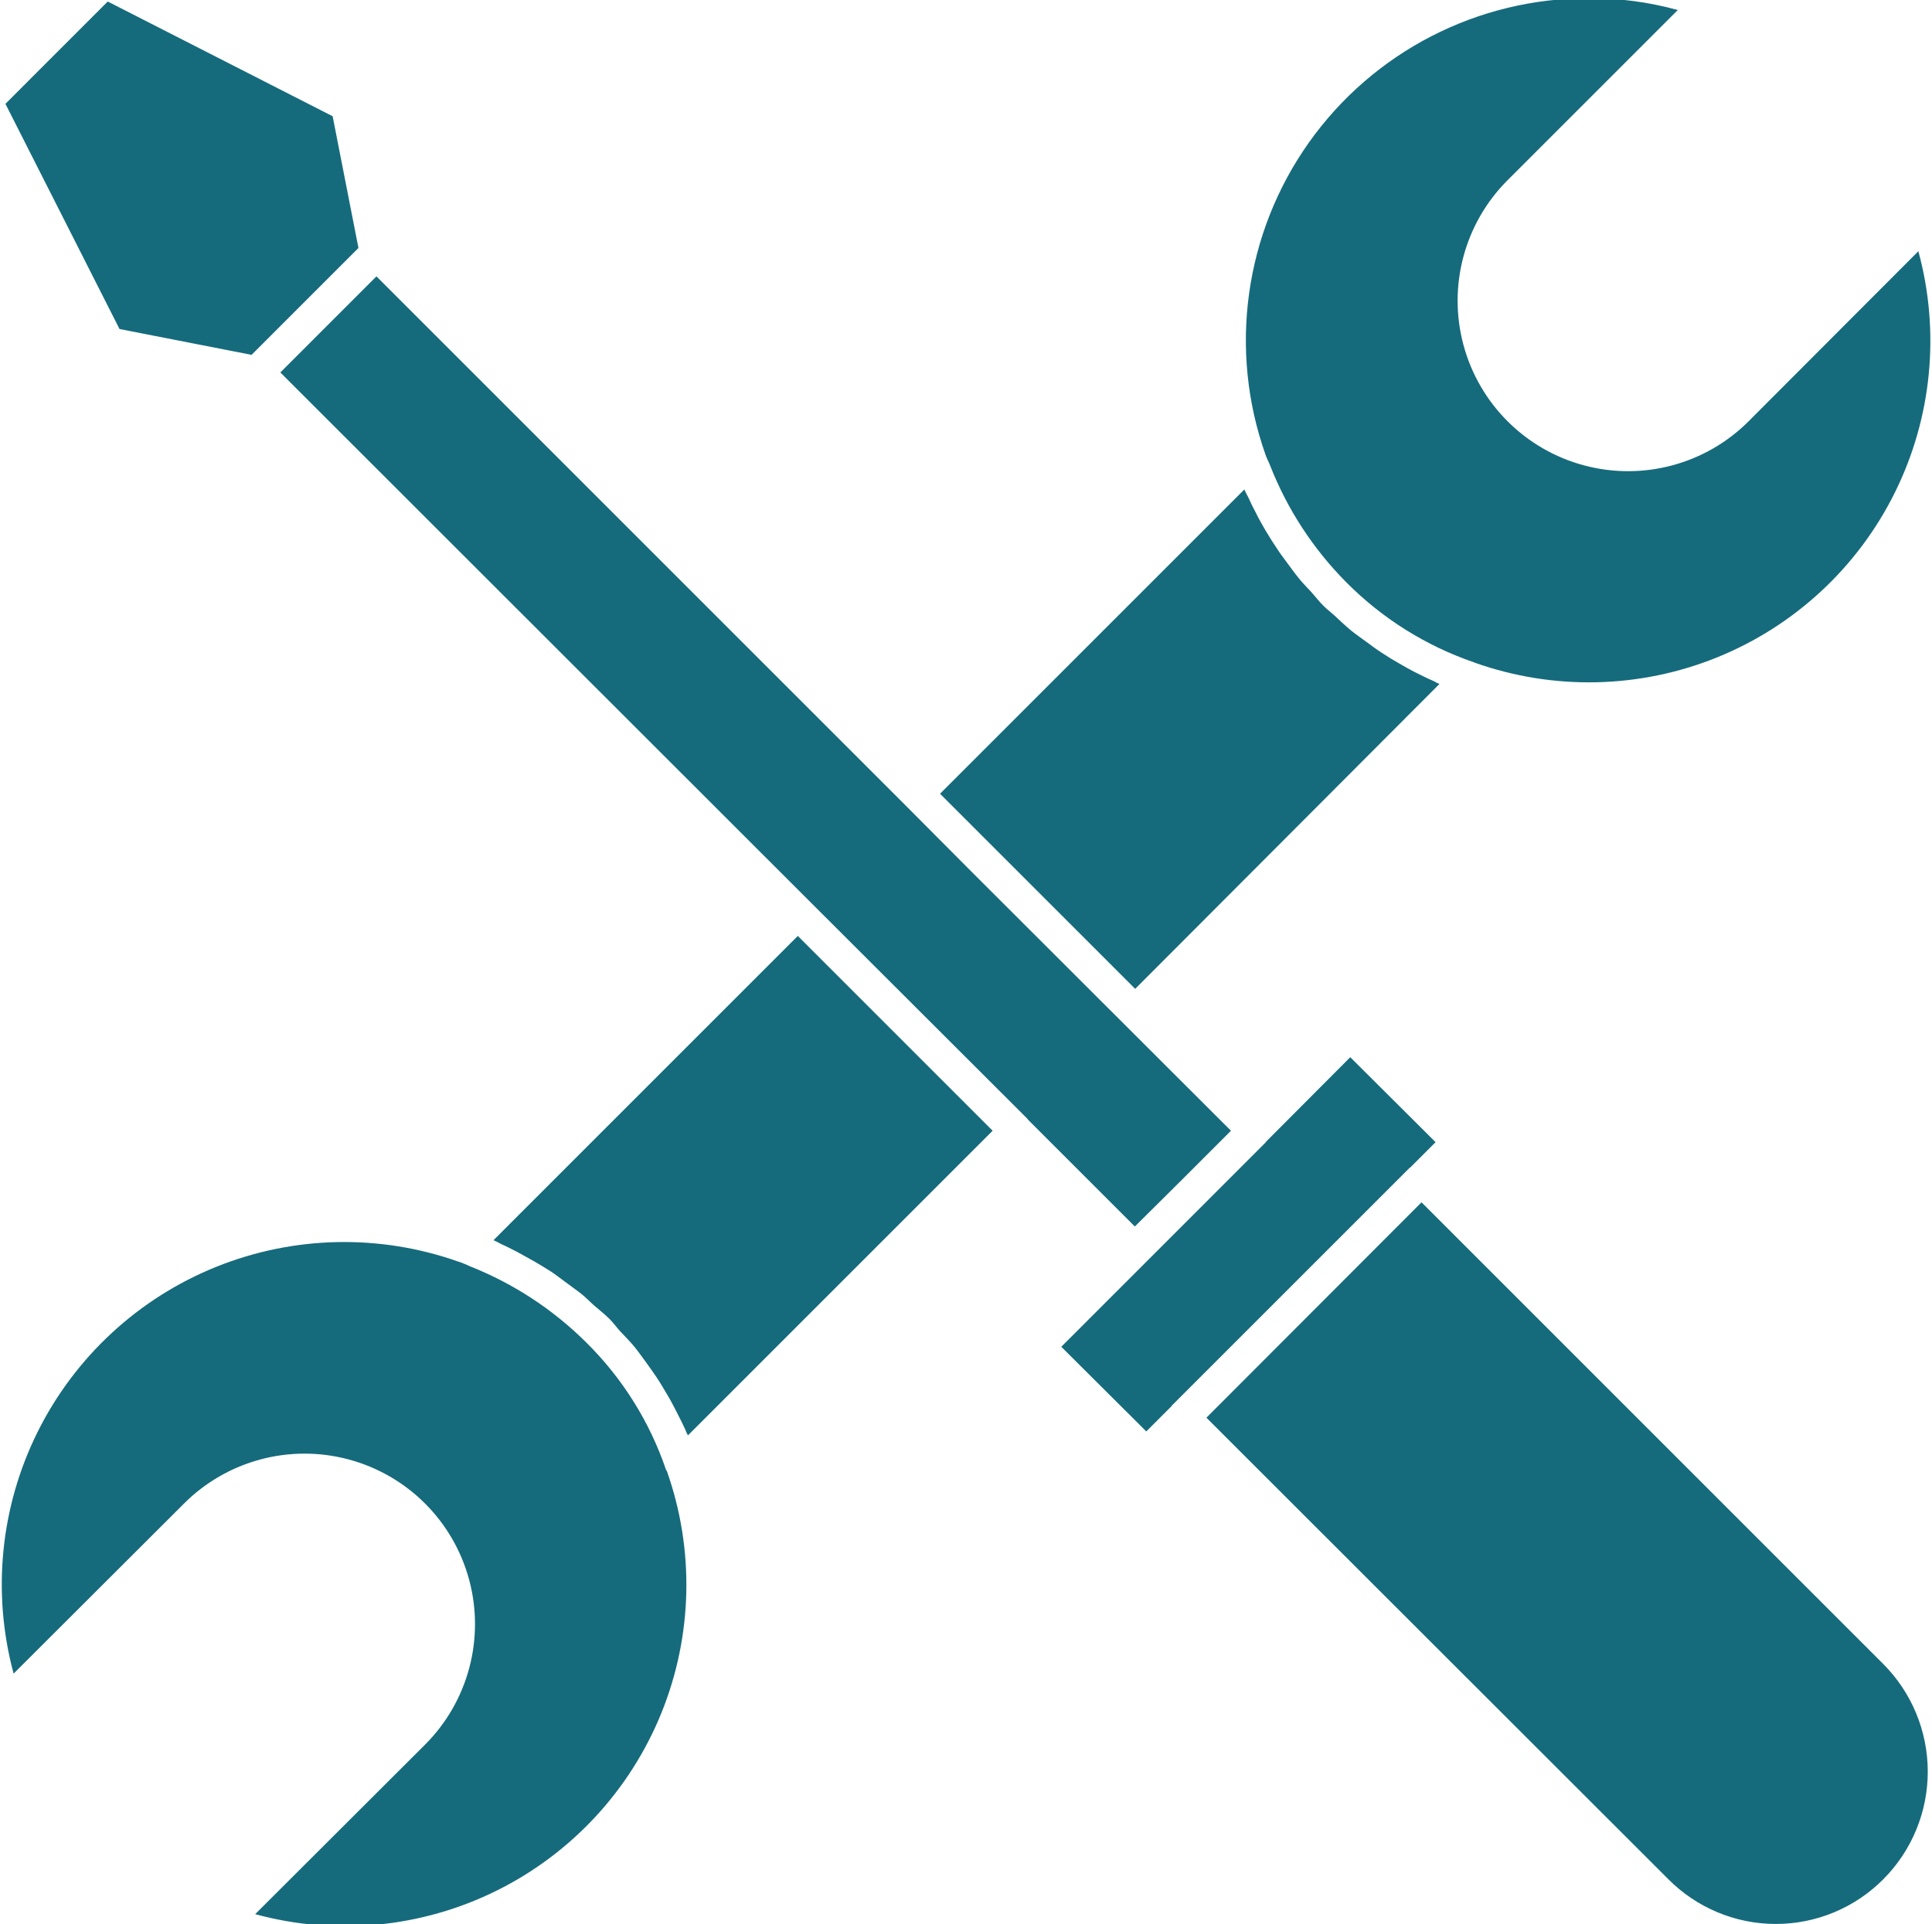 <svg width="526" height="524" viewBox="0 0 526 524" fill="none" xmlns="http://www.w3.org/2000/svg">
<g clip-path="url(#clip0_512_991)">
<path d="M32.54 89.59L1.478 28.274L29.333 0.415L90.563 31.653L97.59 67.52L68.492 96.622L32.54 89.59ZM345.81 126.789C350.478 138.684 357.537 149.496 366.544 158.562C376.313 168.409 388.22 175.871 401.341 180.363C401.427 180.363 401.427 180.449 401.517 180.449C422.951 188.054 446.431 187.535 467.509 178.996C488.583 170.453 505.802 154.484 515.896 134.101C525.99 113.722 528.263 90.351 522.286 68.406L476.098 114.683V114.687C464.379 126.417 447.297 131.007 431.278 126.726C415.258 122.448 402.739 109.945 398.438 93.933C394.137 77.921 398.704 60.828 410.418 49.096L456.785 2.73C448.93 0.562 440.816 -0.517 432.668 -0.477C402.348 -0.571 373.879 14.088 356.348 38.824C338.821 63.562 334.422 95.281 344.559 123.851C344.919 124.921 345.45 125.808 345.809 126.788L345.81 126.789ZM391.908 186.238C391.408 186.054 390.931 185.816 390.486 185.527C388.615 184.726 386.834 183.835 385.06 182.945C383.724 182.234 382.388 181.523 381.056 180.718C379.455 179.828 377.853 178.847 376.251 177.781C374.74 176.8 373.404 175.82 371.982 174.753C370.646 173.777 369.224 172.796 367.888 171.726C366.287 170.39 364.771 168.968 363.259 167.543C362.279 166.652 361.212 165.851 360.232 164.871C358.986 163.625 358.005 162.289 356.853 161.043C355.697 159.796 354.541 158.64 353.56 157.394C352.404 155.972 351.333 154.457 350.267 153.035C349.201 151.613 348.22 150.277 347.33 148.851C346.349 147.425 345.462 145.914 344.572 144.492C343.685 142.89 342.705 141.285 341.9 139.597C341.189 138.261 340.478 136.839 339.853 135.414C339.498 134.703 339.052 133.992 338.787 133.277L255.932 216.132L309.061 269.261L391.908 186.238ZM134.358 337.708C135.069 337.977 135.78 338.419 136.494 338.774C137.916 339.399 139.256 340.11 140.678 340.821L145.483 343.489C146.994 344.38 148.506 345.27 150.022 346.247C151.354 347.137 152.604 348.114 153.936 349.095C155.448 350.251 157.053 351.321 158.475 352.477C159.545 353.368 160.612 354.434 161.678 355.415C163.104 356.661 164.616 357.817 165.952 359.153C167.018 360.223 167.819 361.376 168.795 362.446C170.131 363.868 171.557 365.294 172.799 366.806C173.87 368.141 174.846 369.563 175.916 370.989C176.897 372.325 177.873 373.747 178.854 375.173C179.92 376.774 180.811 378.376 181.791 379.977C182.592 381.313 183.303 382.735 184.014 384.071C184.905 385.852 185.795 387.54 186.592 389.321L186.596 389.325C186.78 389.853 187.018 390.36 187.307 390.837L270.252 307.892L217.209 254.849L134.358 337.708ZM308.968 333.969L321.609 321.422L335.136 307.895L264.468 237.321L246.491 219.255L102.491 75.255L76.327 101.419L220.327 245.329C220.374 245.329 220.413 245.369 220.413 245.415L279.772 304.688V304.774L308.968 333.969ZM383.906 317.949L390.847 311.008L367.62 287.871L344.741 310.828C344.655 310.914 344.655 311.004 344.565 311.094L328.37 327.293L288.944 366.719L312.085 389.77L318.937 382.918V382.832L383.816 317.953L383.906 317.949ZM387.019 327.383L328.457 386.031L454.207 511.691C461.953 519.496 472.492 523.886 483.488 523.886C494.48 523.886 505.023 519.495 512.765 511.691C520.503 503.914 524.847 493.386 524.847 482.414C524.847 471.441 520.503 460.914 512.765 453.133L387.019 327.383ZM181.349 400.27H181.345C176.904 387.168 169.466 375.286 159.626 365.563C150.653 356.633 139.97 349.61 128.216 344.911C127.146 344.466 126.079 343.931 124.923 343.575L124.919 343.579C103.446 335.95 79.923 336.45 58.794 344.981C37.665 353.517 20.396 369.497 10.243 389.899C0.095 410.301 -2.234 433.715 3.708 455.715L50.075 409.434C61.79 397.704 78.876 393.11 94.895 397.391C110.914 401.672 123.434 414.172 127.735 430.188C132.036 446.2 127.469 463.29 115.755 475.024L69.478 521.215C91.419 527.196 114.794 524.922 135.173 514.829C155.552 504.735 171.525 487.517 180.068 466.438C188.607 445.36 189.127 421.883 181.521 400.45C181.435 400.45 181.435 400.36 181.345 400.27L181.349 400.27Z" fill="#156B7C"/>
</g>
<defs>
<clipPath id="clip0_512_991">
<rect width="526" height="524" fill="white"/>
</clipPath>
</defs>
</svg>
